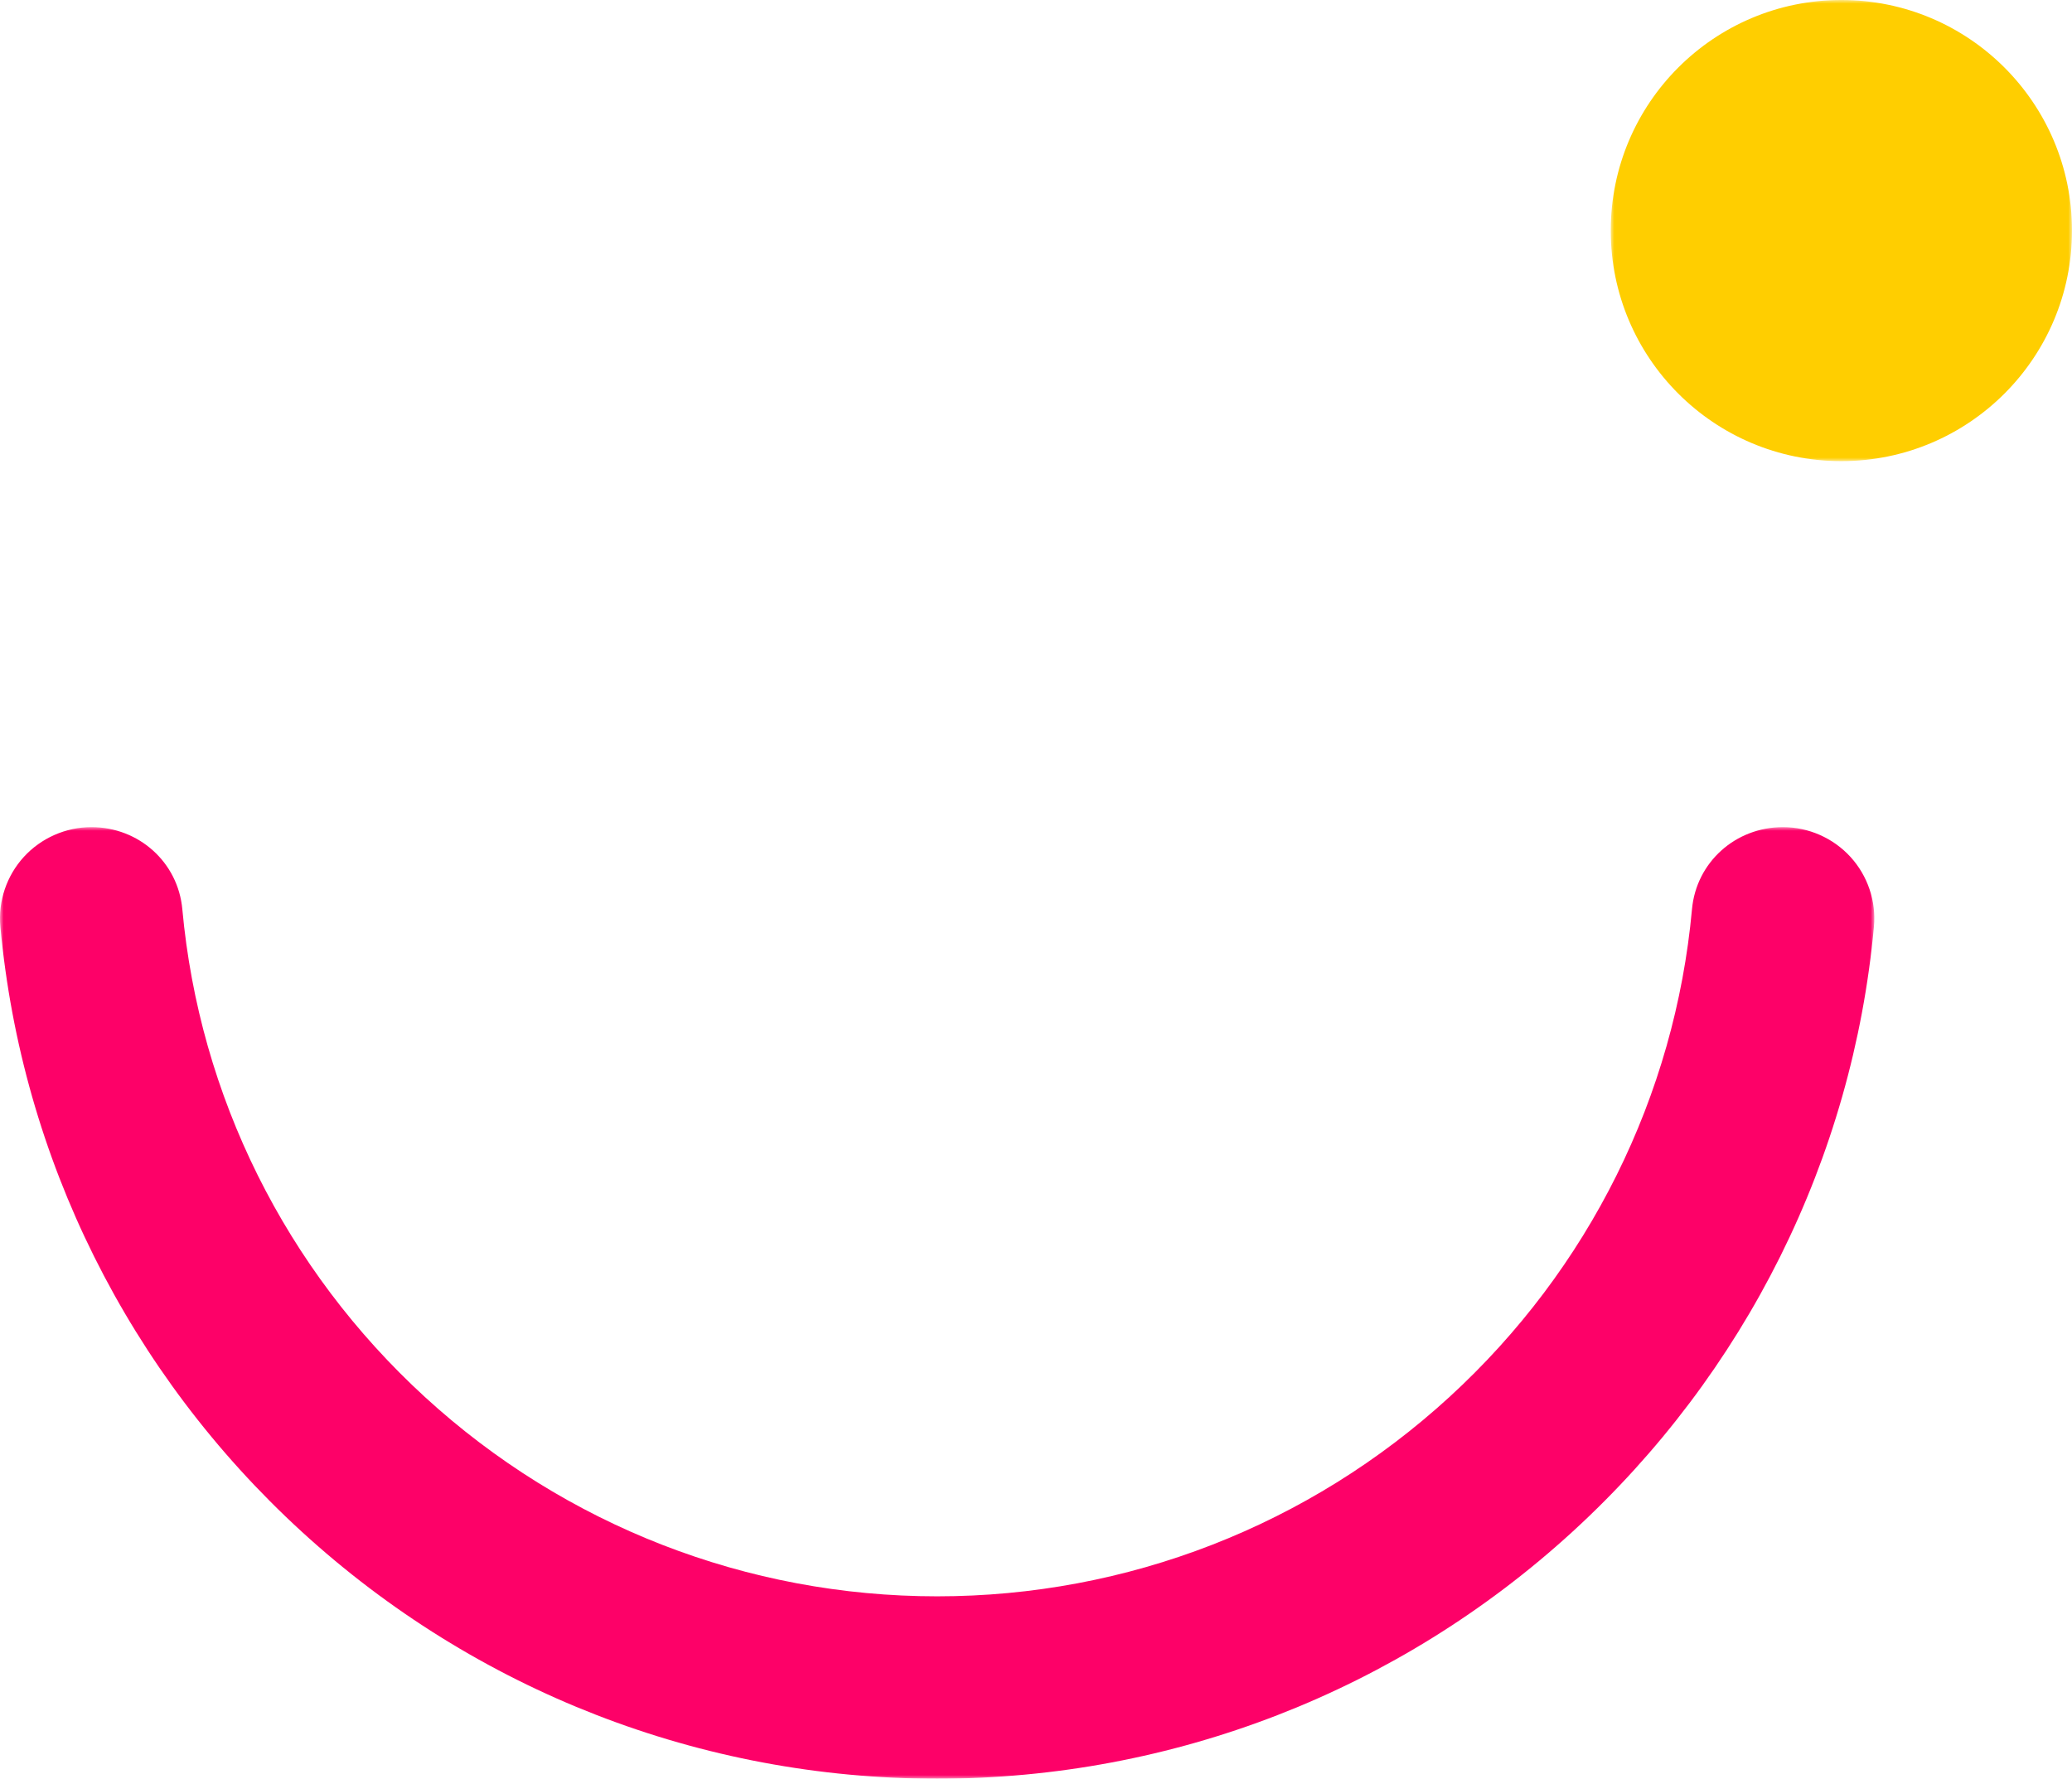 <svg width="283" height="243" xmlns="http://www.w3.org/2000/svg" xmlns:xlink="http://www.w3.org/1999/xlink"><defs><path id="a" d="M0 0h256v130H0z"/><path id="c" d="M0 0h63v63H0z"/></defs><g fill="none" fill-rule="evenodd"><g transform="matrix(-1 0 0 1 256 113)"><mask id="b" fill="#fff"><use xlink:href="#a"/></mask><path d="M243.514 0c-6.496 0-11.835 4.819-12.416 11.211-2.33 25.528-14.099 49.197-33.139 66.648-19.158 17.557-44.004 27.226-69.959 27.226-25.955 0-50.8-9.67-69.959-27.226C39.001 60.408 27.232 36.739 24.903 11.211 24.32 4.819 18.982 0 12.486 0 8.984 0 5.621 1.482 3.26 4.064.902 6.645-.269 10.119.052 13.596c2.916 31.663 17.531 61.014 41.154 82.647C64.977 118.011 95.801 130 128 130c32.199 0 63.023-11.989 86.795-33.757 23.623-21.633 38.238-50.984 41.154-82.647.32-3.477-.85-6.95-3.208-9.532C250.379 1.482 247.015 0 243.514 0" fill="#FD0168" mask="url(#b)"/></g><g transform="matrix(-1 0 0 1 283 0)"><mask id="d" fill="#fff"><use xlink:href="#c"/></mask><path d="M63 31.5C63 48.897 48.897 63 31.5 63 14.103 63-0 48.897-0 31.5 0 14.103 14.103-.001 31.5-.001 48.897-.001 63 14.103 63 31.5" fill="#FFCE00" mask="url(#d)"/></g></g></svg>